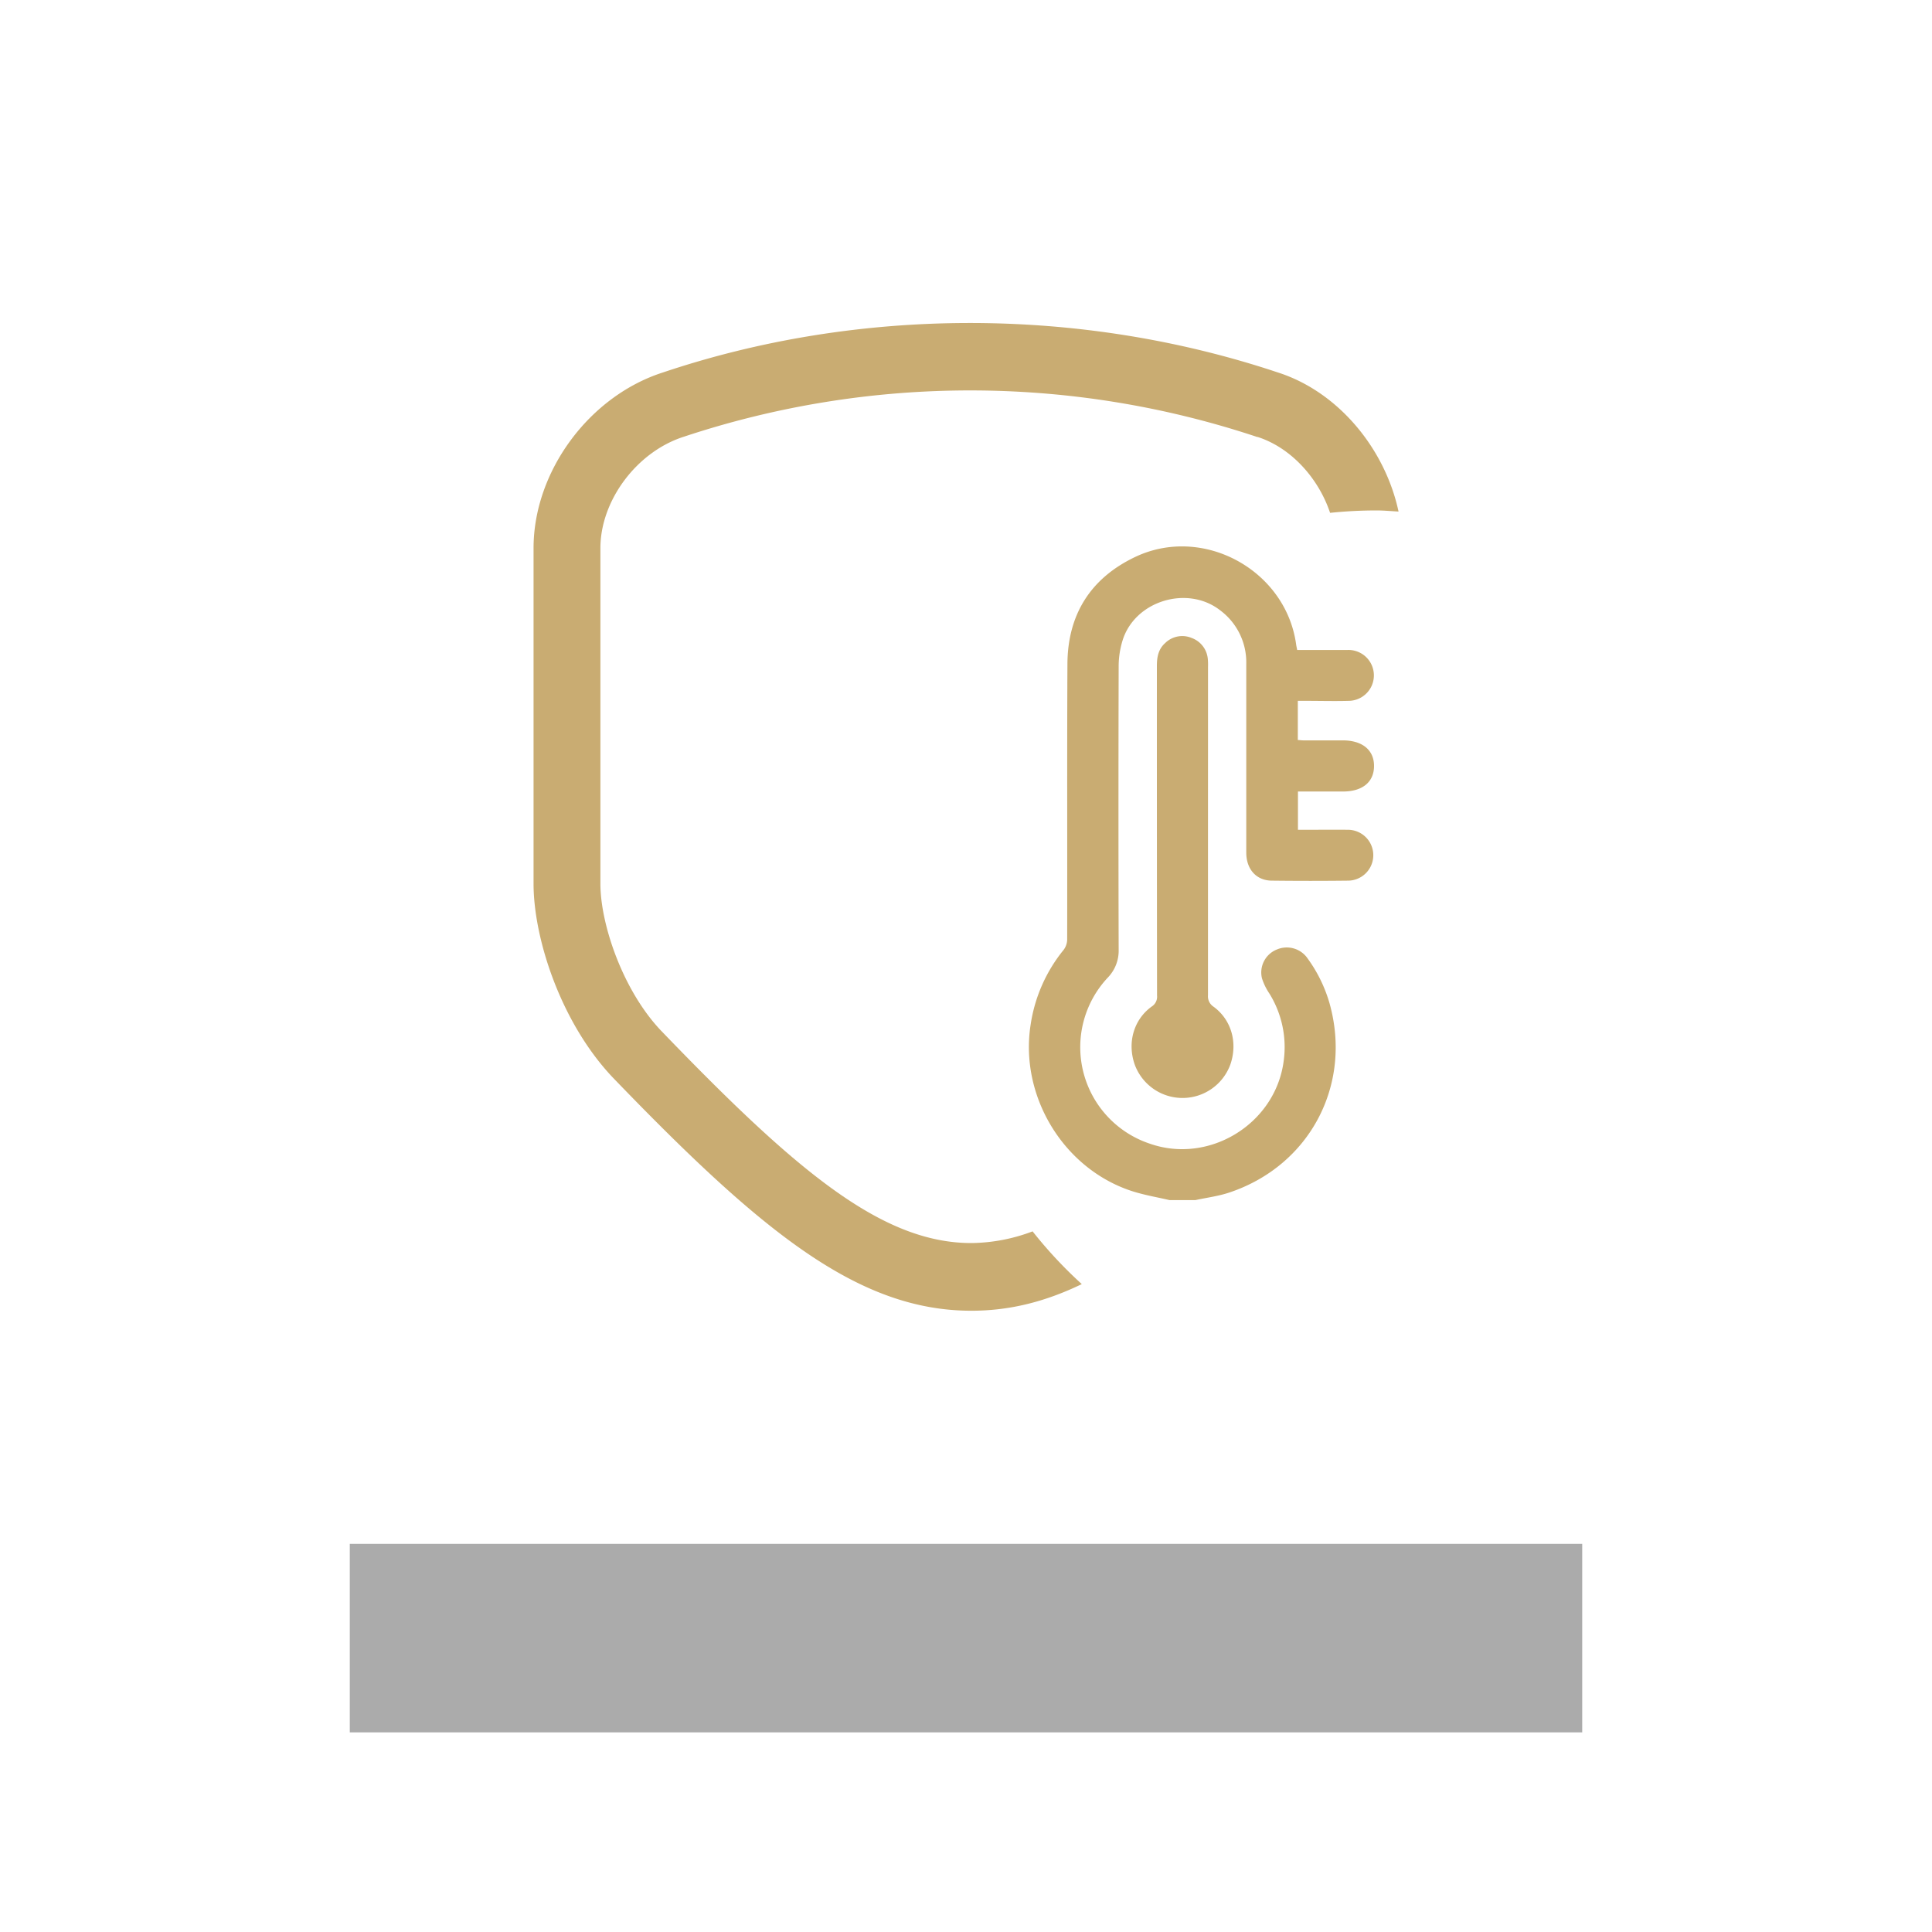 <svg id="Capa_1" data-name="Capa 1" xmlns="http://www.w3.org/2000/svg" viewBox="0 0 600 600"><defs><style>.cls-1{fill:#ababab;}.cls-2{fill:#c9ac72;}</style></defs><rect class="cls-1" x="108.63" y="479.46" width="382.74" height="58.54"/><path class="cls-2" d="M320.66,382.42a55,55,0,0,1-19,3.62c-27.78,0-54.33-22.28-96.5-66.1-11.71-12.4-18.7-32.86-18.7-45.49V170.23c0-14.79,11.3-29.94,25.91-34.6a282.07,282.07,0,0,1,178.07.08l.15,0c10.28,3.3,18.85,12.71,22.48,23.56a141,141,0,0,1,14.31-.75c2.35,0,4.63.22,6.95.35-4.22-19.67-18.82-37.21-37.39-43.17C335,95,266.27,95.39,206,115.63c-23,7.32-40.3,30.77-40.3,54.6V274.45c0,16.94,8.39,43,24.52,60.09,46.33,48.1,76.28,72.52,111.47,72.52,11.79,0,22.89-2.77,34.27-8.27a136.68,136.68,0,0,1-15.27-16.37"/><path class="cls-2" d="M363.23,372.71c-4.28-1-8.7-1.71-12.83-3.19-20.76-7.41-33.78-29.7-30.31-51.41A47.92,47.92,0,0,1,330.31,295a5.52,5.52,0,0,0,1.11-3.18c.06-28.54-.06-57.08.08-85.61.08-15.29,7.12-26.58,20.95-33.2,21.11-10.11,46.9,4,50.08,27.15.07.51.19,1,.32,1.69,5.29,0,10.5,0,15.71,0a7.9,7.9,0,1,1,.42,15.8c-4.56.13-9.13,0-13.7,0h-2.23v12.17c.54,0,1.11.11,1.68.11H417c6.08,0,9.75,3,9.72,8s-3.67,7.88-9.63,7.88h-14v11.89h2.08c4.57,0,9.14-.06,13.7,0a7.9,7.9,0,0,1,0,15.79q-11.91.14-23.83,0c-4.86,0-8-3.52-8-8.71q0-29.34,0-58.66A20.13,20.13,0,0,0,379,189.59c-10.19-8-26.61-3-30.39,9.35a27.31,27.31,0,0,0-1.2,7.76q-.12,44.1,0,88.19a12,12,0,0,1-3.38,8.72,31.58,31.58,0,0,0,13,51.55c18.5,6.5,39-6.11,41.61-25.52a31.56,31.56,0,0,0-4.41-21.07,18.4,18.4,0,0,1-2.32-4.76,7.67,7.67,0,0,1,4.58-8.91,7.84,7.84,0,0,1,9.66,2.84,44.56,44.56,0,0,1,6.74,13.81c7.13,25.34-6.09,50.42-31.08,58.79-3.42,1.15-7.07,1.6-10.6,2.37Z"/><path class="cls-2" d="M375.15,257.57c0,17.17,0,34.34,0,51.5a3.83,3.83,0,0,0,1.73,3.57c5.55,4.07,7.54,11.15,5.24,17.89a15.81,15.81,0,0,1-29.79-.11c-2.26-6.73-.22-13.82,5.37-17.85a3.6,3.6,0,0,0,1.63-3.41q-.06-51.21-.05-102.42c0-2.69.48-5.16,2.54-7a7.57,7.57,0,0,1,8.28-1.61,7.65,7.65,0,0,1,5,6.58,18.71,18.71,0,0,1,.06,2.37Q375.16,232.31,375.15,257.57Z"/></svg>